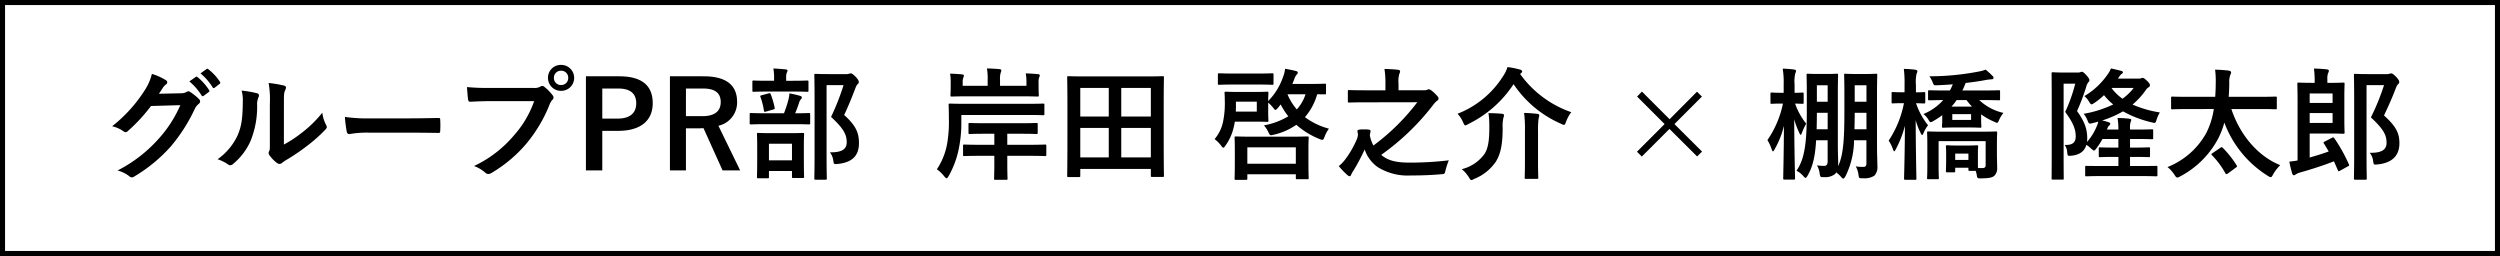<svg height="50.681" viewBox="0 0 494.92 50.681" width="494.92" xmlns="http://www.w3.org/2000/svg"><g transform="translate(7077.08 -4689.692)"><g fill="#fff" stroke="#000"><path d="m-7077.08 4689.692h494.92v50.681h-494.92z" stroke="none"/><path d="m-7076.58 4690.192h493.92v49.681h-493.92z" fill="none"/></g><path d="m-216.6-15.12c.288-.432.528-.792.792-1.2a2.6 2.6 0 0 1 .6-.648.478.478 0 0 0 .264-.408.5.5 0 0 0 -.24-.408 11.806 11.806 0 0 0 -2.808-1.272 10.25 10.25 0 0 1 -1.416 3.24 28.468 28.468 0 0 1 -6.456 7.128 6.51 6.51 0 0 1 2.3 1.032.576.576 0 0 0 .36.144.746.746 0 0 0 .5-.264 33.425 33.425 0 0 0 4.536-4.92l5.808-.168a24.451 24.451 0 0 1 -4.44 6.816 27.649 27.649 0 0 1 -7.992 6.12 6.316 6.316 0 0 1 2.28 1.1.846.846 0 0 0 .552.264.649.649 0 0 0 .384-.12 30.484 30.484 0 0 0 7.3-5.976 33.079 33.079 0 0 0 4.752-7.416 2.89 2.89 0 0 1 .792-1.032.692.692 0 0 0 .288-.5.778.778 0 0 0 -.312-.552 11.071 11.071 0 0 0 -1.632-1.3.7.7 0 0 0 -.384-.144.482.482 0 0 0 -.312.1 2.227 2.227 0 0 1 -1.2.288zm6.024-2.448a11.909 11.909 0 0 1 2.424 2.784.251.251 0 0 0 .408.072l1.008-.744a.242.242 0 0 0 .072-.384 11.046 11.046 0 0 0 -2.28-2.568c-.144-.12-.24-.144-.36-.048zm2.208-1.584a11.354 11.354 0 0 1 2.4 2.76.246.246 0 0 0 .408.072l.96-.744a.277.277 0 0 0 .072-.432 10.023 10.023 0 0 0 -2.28-2.472c-.144-.12-.216-.144-.36-.048zm16.512 6.072c0-1.728 0-2.208.216-2.664a1.536 1.536 0 0 0 .192-.6c0-.192-.12-.336-.432-.408a22.9 22.9 0 0 0 -3-.5 19.163 19.163 0 0 1 .24 4.176v7.512c0 1.224.024 1.512-.144 1.824a.737.737 0 0 0 -.1.36.957.957 0 0 0 .216.5 6.93 6.93 0 0 0 1.44 1.464 1.023 1.023 0 0 0 .5.192.762.762 0 0 0 .48-.192 7.971 7.971 0 0 1 .7-.5 39.855 39.855 0 0 0 4.272-2.88 30.337 30.337 0 0 0 3.552-3.144c.264-.264.36-.432.36-.6a1.2 1.2 0 0 0 -.144-.408 6.918 6.918 0 0 1 -.744-2.424 23.031 23.031 0 0 1 -4.2 4.08 24.4 24.4 0 0 1 -3.408 2.232zm-8.376-2.664a6.456 6.456 0 0 1 .24 2.016c-.024 3.84-.336 5.16-1.008 6.792a11.915 11.915 0 0 1 -3.984 4.776 8.5 8.5 0 0 1 2.04 1.008.816.816 0 0 0 .456.192 1.088 1.088 0 0 0 .624-.312 12.364 12.364 0 0 0 3.408-4.512 17.962 17.962 0 0 0 1.3-7.056 3.462 3.462 0 0 1 .288-1.632c.144-.336.1-.624-.312-.744a19.4 19.4 0 0 0 -3.052-.528zm33.532 8.328c1.776 0 3.552.024 5.352.048.336.024.432-.072.432-.36a17.694 17.694 0 0 0 0-2.256c0-.288-.072-.36-.432-.336-1.848.024-3.7.072-5.52.072h-7.732a30.833 30.833 0 0 1 -5.184-.288 26.044 26.044 0 0 0 .36 2.9c.072.36.264.5.552.5a19.192 19.192 0 0 1 3.528-.288zm24.384-6.24a20.2 20.2 0 0 1 -4.056 6.84 23.2 23.2 0 0 1 -7.848 6 7.136 7.136 0 0 1 2.228 1.316.842.842 0 0 0 .6.264 1.161 1.161 0 0 0 .648-.216 26.913 26.913 0 0 0 6.816-5.712 28.262 28.262 0 0 0 4.656-7.8 2.889 2.889 0 0 1 .552-.936.657.657 0 0 0 .24-.456.817.817 0 0 0 -.192-.48 8.845 8.845 0 0 0 -1.632-1.656.562.562 0 0 0 -.408-.168.765.765 0 0 0 -.408.144 2.3 2.3 0 0 1 -1.32.24h-8.568a42 42 0 0 1 -4.608-.168c.048.7.144 1.944.216 2.424.048.336.144.5.456.48 1.032-.048 2.4-.12 3.96-.12zm5.328-7.176a2.531 2.531 0 0 0 -2.592 2.568 2.561 2.561 0 0 0 2.592 2.568 2.561 2.561 0 0 0 2.592-2.568 2.561 2.561 0 0 0 -2.596-2.568zm0 1.152a1.375 1.375 0 0 1 1.416 1.416 1.375 1.375 0 0 1 -1.416 1.416 1.375 1.375 0 0 1 -1.416-1.416 1.375 1.375 0 0 1 1.412-1.416zm4.92 1.1v18.628h3.24v-7.824h3.144c4.464 0 6.84-2.04 6.84-5.472s-2.064-5.328-6.648-5.328zm3.24 2.424h3.168c2.472 0 3.552 1.08 3.552 2.928 0 1.9-1.2 3.024-3.672 3.024h-3.048zm13.392-2.424v18.628h3.168v-8.328h2.64c.312 0 .576-.024.84-.024l3.768 8.352h3.48l-4.3-8.832a4.723 4.723 0 0 0 3.7-4.728c0-3.24-2.064-5.064-6.6-5.064zm3.168 2.424h3.384c2.568 0 3.5 1.032 3.5 2.688 0 1.728-1.1 2.784-3.648 2.784h-3.24zm27.84-2.856c-1.344 0-1.992-.048-2.136-.048-.264 0-.288.024-.288.264 0 .168.048 1.776.048 5.064v10.372c0 3.264-.048 4.848-.048 4.992 0 .24.024.264.288.264h1.92c.24 0 .264-.024.264-.264 0-.12-.048-1.8-.048-5.016v-13.44h3.36a46.914 46.914 0 0 1 -2.472 6.288c2.544 2.352 3.1 3.528 3.1 5.04 0 1.416-1.08 2.016-3.336 1.968a3.23 3.23 0 0 1 .672 1.584c.12.792.12.792.864.72 2.808-.264 4.224-1.584 4.224-4.08 0-1.968-.48-3.408-2.928-5.616.816-1.728 1.488-3.36 2.184-5.208.216-.552.336-.768.5-.888a.583.583 0 0 0 .216-.432c0-.192-.072-.408-.576-.984-.624-.624-.816-.72-1.008-.72a1.064 1.064 0 0 0 -.36.072 1.65 1.65 0 0 1 -.6.072zm-11.672 20.62c.24 0 .264-.024.264-.24v-1.2h4.56v1.1c0 .264.024.288.264.288h1.848c.264 0 .288-.024.288-.288 0-.144-.048-.744-.048-4.032v-1.988c0-1.536.048-2.208.048-2.352 0-.24-.024-.264-.288-.264-.144 0-.792.048-2.664.048h-3.452c-1.872 0-2.5-.048-2.664-.048-.24 0-.264.024-.264.264 0 .168.048.816.048 2.688v1.728c0 3.288-.048 3.888-.048 4.056 0 .216.024.24.264.24zm.264-6.84h4.56v3.288h-4.56zm4.852-3.868c2.16 0 2.9.048 3.048.048.24 0 .264-.024.264-.264v-1.724c0-.24-.024-.264-.264-.264-.144 0-.84.048-2.712.048a21.632 21.632 0 0 0 .816-2.208 1.569 1.569 0 0 1 .312-.552.542.542 0 0 0 .192-.384c0-.168-.144-.24-.36-.312a20.267 20.267 0 0 0 -2.088-.48 6.983 6.983 0 0 1 -.192 1.2 23.5 23.5 0 0 1 -.888 2.736h-3.48c-2.184 0-2.928-.048-3.072-.048-.216 0-.24.024-.24.264v1.728c0 .24.024.264.24.264.144 0 .888-.048 3.072-.048zm-.216-6.456c2.088 0 2.784.048 2.928.048.24 0 .264-.024.264-.264v-1.68c0-.264-.024-.288-.264-.288-.144 0-.84.048-2.928.048h-1.224v-.408a3.442 3.442 0 0 1 .1-1.152 1.052 1.052 0 0 0 .168-.48c0-.1-.144-.192-.384-.216-.816-.072-1.56-.144-2.424-.168a9.258 9.258 0 0 1 .144 1.992v.432h-1.08c-2.112 0-2.808-.048-2.952-.048-.24 0-.264.024-.264.288v1.68c0 .24.024.264.264.264.144 0 .84-.048 2.952-.048zm-3.792 3.556c.288-.1.336-.1.288-.36a15.551 15.551 0 0 0 -.768-2.64c-.1-.24-.168-.264-.456-.192l-1.32.36c-.312.1-.36.1-.264.36a13.3 13.3 0 0 1 .672 2.64c.048.288.072.336.432.24zm43.776 4.8v2.184h-2.592c-2.352 0-3.192-.048-3.336-.048-.24 0-.264.024-.264.264v1.728c0 .264.024.288.264.288.144 0 .984-.048 3.336-.048h2.592v1.488c0 1.944-.048 2.856-.048 3 0 .24.024.264.264.264h2.136c.24 0 .264-.024.264-.264 0-.12-.048-1.056-.048-3v-1.488h4.148c2.352 0 3.168.048 3.312.048.24 0 .264-.024.264-.288v-1.728c0-.24-.024-.264-.264-.264-.144 0-.96.048-3.312.048h-4.152v-2.184h2.568c2.256 0 3.024.048 3.192.048.24 0 .264-.024.264-.264v-1.656c0-.24-.024-.264-.264-.264-.168 0-.936.048-3.192.048h-6.792c-2.28 0-3.048-.048-3.192-.048-.24 0-.264.024-.264.264v1.656c0 .24.024.264.264.264.144 0 .912-.048 3.192-.048zm-6.528-3.72h12.96c2.28 0 3.072.048 3.216.048.24 0 .264-.024.264-.288v-1.752c0-.24-.024-.264-.264-.264-.144 0-.936.048-3.216.048h-11.976c-2.28 0-3.12-.048-3.264-.048-.216 0-.24.024-.24.264 0 .168.048.936.048 2.616a24.928 24.928 0 0 1 -.36 5.16 13.319 13.319 0 0 1 -2.016 4.968 6.688 6.688 0 0 1 1.44 1.368c.216.264.36.408.48.408s.24-.144.408-.432a18.161 18.161 0 0 0 2.016-5.424 25.438 25.438 0 0 0 .5-5.328zm12.888-5.78h-5.232v-1.18a4.137 4.137 0 0 1 .144-1.44 1.457 1.457 0 0 0 .12-.432c0-.1-.12-.216-.336-.24-.768-.072-1.632-.12-2.52-.144a11.635 11.635 0 0 1 .144 2.28v1.156h-4.944v-.72a2.268 2.268 0 0 1 .12-.864 1.282 1.282 0 0 0 .12-.432c0-.12-.12-.216-.36-.24-.744-.072-1.488-.12-2.376-.144a9.57 9.57 0 0 1 .12 1.872v.792c0 .984-.048 1.44-.048 1.584 0 .264.024.288.264.288.144 0 1.008-.048 3.36-.048h10.272c2.352 0 3.168.048 3.312.048.264 0 .288-.024.288-.288 0-.144-.048-.6-.048-1.608v-.816a2.837 2.837 0 0 1 .12-1.1.8.8 0 0 0 .12-.384c0-.12-.12-.216-.336-.24q-1.148-.116-2.448-.152a8.9 8.9 0 0 1 .144 1.7zm10.392 18.068c.24 0 .264-.024.264-.264v-1.344h13.968v1.32c0 .24.024.264.264.264h2.068c.24 0 .264-.024.264-.264 0-.144-.048-1.584-.048-8.52v-5.328c0-3.912.048-5.4.048-5.568 0-.24-.024-.264-.264-.264-.168 0-.984.048-3.264.048h-12.1c-2.28 0-3.1-.048-3.264-.048-.24 0-.264.024-.264.264 0 .168.048 1.656.048 6.288v4.608c0 6.936-.048 8.376-.048 8.544 0 .24.024.264.264.264zm8.376-3.888v-5.832h5.856v5.832zm5.856-13.752v5.664h-5.856v-5.664zm-13.968 13.752v-5.832h5.64v5.832zm0-13.752h5.64v5.664h-5.64zm48.648-.576c0-.24-.024-.264-.24-.264-.144 0-.888.048-3.1.048h-3.332c.144-.312.264-.624.384-.936a2.68 2.68 0 0 1 .48-.912c.12-.12.216-.192.216-.384 0-.168-.12-.264-.312-.312-.648-.168-1.44-.336-2.208-.456a5.474 5.474 0 0 1 -.384 1.584 12.6 12.6 0 0 1 -2.952 4.8c0-1.056.048-1.44.048-1.584 0-.24-.024-.264-.264-.264-.144 0-.744.048-2.544.048h-3.072c-1.776 0-2.4-.048-2.544-.048-.24 0-.264.024-.264.264 0 .144.048.552.048 1.44a17.99 17.99 0 0 1 -.36 4.32 7.764 7.764 0 0 1 -1.656 3.36 6.377 6.377 0 0 1 1.272 1.272c.216.288.336.432.456.432s.24-.144.432-.432a9.953 9.953 0 0 0 1.488-3.1 14.925 14.925 0 0 0 .36-1.628h3.84c1.8 0 2.4.048 2.544.048.24 0 .264-.024.264-.264 0-.168-.048-.576-.048-1.752v-1.8a7.592 7.592 0 0 1 1.032 1.08c.168.24.288.36.408.36s.24-.12.456-.36c.192-.216.384-.48.576-.72a13.523 13.523 0 0 0 1.512 2.352 14.684 14.684 0 0 1 -4.824 1.8 5.321 5.321 0 0 1 .84 1.272c.36.72.336.768 1.08.576a12.612 12.612 0 0 0 4.488-1.968 15.783 15.783 0 0 0 4.632 2.832 1.587 1.587 0 0 0 .528.144c.192 0 .264-.168.456-.648a6.393 6.393 0 0 1 .84-1.56 13.882 13.882 0 0 1 -4.752-2.28 11.754 11.754 0 0 0 2.428-4.536c.98.024 1.412.024 1.508.024.216 0 .24-.024.24-.24zm-13.704 5.256h-4.152c0-.36.024-.72.024-1.1v-.864h4.128zm9.648-3.432a7.989 7.989 0 0 1 -1.728 3 10.992 10.992 0 0 1 -1.848-3zm-11.784 16.944c.24 0 .264-.024.264-.264v-.84h9.6v.744c0 .216.024.24.264.24h1.992c.264 0 .288-.024.288-.24 0-.144-.048-.72-.048-3.816v-1.968c0-1.392.048-2.016.048-2.16 0-.264-.024-.288-.288-.288-.144 0-.984.048-3.288.048h-7.54c-2.3 0-3.12-.048-3.288-.048-.24 0-.264.024-.264.288 0 .144.048.792.048 2.5v1.68c0 3.144-.048 3.72-.048 3.864 0 .24.024.264.264.264zm.264-6.432h9.6v3.24h-9.6zm1.992-12.432c2.064 0 2.784.048 2.928.048.24 0 .264-.024.264-.288v-1.7c0-.264-.024-.288-.264-.288-.144 0-.864.048-2.928.048h-4.632c-2.064 0-2.784-.048-2.928-.048-.24 0-.264.024-.264.288v1.7c0 .264.024.288.264.288.144 0 .864-.048 2.928-.048zm31.656 3.5a42.7 42.7 0 0 1 -8.688 8.568 6.852 6.852 0 0 1 -.672-1.824.963.963 0 0 1 0-.456 4.43 4.43 0 0 0 .1-.552c0-.264-.144-.36-1.248-.36-1.224 0-1.344.12-1.344.336a5.2 5.2 0 0 0 .1.6 2.738 2.738 0 0 1 -.216 1.008 18.953 18.953 0 0 1 -2.376 4.1 7.279 7.279 0 0 1 -1.2 1.224 14.9 14.9 0 0 0 1.576 1.664c.24.216.384.336.576.336.168 0 .24-.144.336-.384a5.4 5.4 0 0 1 .48-.816 40 40 0 0 0 2.156-4.1 6.932 6.932 0 0 0 2.62 3.524 11.23 11.23 0 0 0 6.528 1.632c2.3 0 3.936-.072 5.952-.24.744-.048.744-.048.912-.816a15.355 15.355 0 0 1 .648-1.944 63.8 63.8 0 0 1 -7.7.456c-2.736 0-4.344-.384-5.688-1.536a47.819 47.819 0 0 0 10.176-9.744 5.243 5.243 0 0 1 .84-.936c.24-.144.336-.288.336-.48 0-.216-.192-.456-.816-1.08-.6-.552-.912-.744-1.1-.744a.89.89 0 0 0 -.336.1 1.52 1.52 0 0 1 -.6.1h-5.072v-1.368a5.049 5.049 0 0 1 .168-1.9 1.222 1.222 0 0 0 .144-.5c0-.12-.144-.264-.384-.288-.84-.1-1.848-.144-2.712-.168a17.552 17.552 0 0 1 .192 3.1v1.128h-3.936c-2.328 0-3.1-.048-3.24-.048-.24 0-.264.024-.264.288v1.9c0 .264.024.288.264.288.144 0 .912-.048 3.24-.048zm20.52-5.736c.168-.144.24-.24.24-.36 0-.168-.192-.312-.408-.36a15.768 15.768 0 0 0 -2.5-.5 6.525 6.525 0 0 1 -.84 1.752 18.657 18.657 0 0 1 -9.048 7.488 5.642 5.642 0 0 1 1.1 1.7c.192.408.288.6.432.6a1.523 1.523 0 0 0 .584-.26 22.5 22.5 0 0 0 8.976-7.9 21.769 21.769 0 0 0 9.408 7.848 1.888 1.888 0 0 0 .552.216c.192 0 .264-.192.432-.624a7.078 7.078 0 0 1 1.032-1.892 20.816 20.816 0 0 1 -10.128-7.56zm-11.712 18.988a6.74 6.74 0 0 1 1.416 1.632c.216.384.336.528.48.528a1.793 1.793 0 0 0 .576-.24 9.349 9.349 0 0 0 4.272-3.408c.936-1.536 1.344-3.36 1.344-6.72a7.12 7.12 0 0 1 .144-1.944 1.514 1.514 0 0 0 .12-.528c0-.168-.144-.264-.408-.288-.792-.072-1.824-.12-2.664-.12a17.321 17.321 0 0 1 .168 2.808c0 2.568-.216 4.032-.912 5.208a7.873 7.873 0 0 1 -4.536 3.072zm12.5-1.416c0 1.968-.048 2.928-.048 3.1 0 .216.024.24.264.24h2.136c.264 0 .288-.024.288-.24 0-.144-.048-1.128-.048-3.1v-6.072a16.9 16.9 0 0 1 .12-2.592 2.66 2.66 0 0 0 .12-.6c0-.144-.12-.24-.36-.264-.792-.1-1.7-.168-2.64-.192a25 25 0 0 1 .168 3.672zm27.652-7.512-5.472 5.472.96.96 5.472-5.472 5.472 5.448.984-.96-5.472-5.448 5.448-5.448-.984-.96-5.424 5.448-5.472-5.472-.96.984zm42.048-5.98c0-2.376.048-3.576.048-3.72 0-.24-.024-.264-.24-.264-.168 0-.6.048-2.04.048h-1.996c-1.416 0-1.848-.048-2.016-.048-.24 0-.264.024-.264.264 0 .144.048 1.344.048 3.72v3.5c0 5.352-.192 8.64-1.248 10.824 0-.168.024-.384.024-.6 0-.7-.072-1.752-.072-3.912v-9.792c0-2.376.048-3.6.048-3.744 0-.24-.024-.264-.264-.264-.168 0-.576.048-1.944.048h-1.848c-1.368 0-1.776-.048-1.92-.048-.24 0-.264.024-.264.264 0 .144.048 1.368.048 3.744v3.58c0 6.12-.432 9.312-2.04 11.616a4.49 4.49 0 0 1 1.344 1.056c.216.24.336.36.432.36.12 0 .24-.144.408-.432 1.032-1.752 1.512-3.816 1.7-7.008h2.28v4.176c0 .552-.192.864-.6.888a9.221 9.221 0 0 1 -1.512-.1 4.082 4.082 0 0 1 .528 1.584c.144.792.144.768.912.744a3.088 3.088 0 0 0 2.088-.576 1.063 1.063 0 0 0 .288-.36 5.911 5.911 0 0 1 .912.84c.216.264.336.384.48.384.12 0 .24-.144.432-.456a16.3 16.3 0 0 0 1.7-7.128h2.448v4.592c0 .528-.216.648-.5.672a7.848 7.848 0 0 1 -1.608-.1 4.521 4.521 0 0 1 .528 1.608c.12.768.12.768.888.744a3.587 3.587 0 0 0 2.264-.504 2.5 2.5 0 0 0 .6-1.968c0-.984-.072-2.04-.072-4.176zm-4.464 7.008c.024-1.008.048-2.088.048-3.264h2.328v3.264zm2.376-8.708v3.264h-2.328v-3.264zm-9.864 8.712c.024-.984.048-2.064.048-3.216v-.048h2.136v3.264zm2.184-8.712v3.264h-2.136v-3.264zm-6.72 18.672c.24 0 .264-.024.264-.264 0-.36-.144-5.424-.168-11.664a16.576 16.576 0 0 0 1.008 2.688c.12.264.216.384.288.384s.144-.168.24-.432a11.16 11.16 0 0 1 .84-1.776 13.64 13.64 0 0 1 -2.208-3.984c.96.024 1.32.048 1.44.048.24 0 .264-.024.264-.264v-1.68c0-.264-.024-.288-.264-.288-.12 0-.5.048-1.536.048v-1.632a6.951 6.951 0 0 1 .144-2.232 1.118 1.118 0 0 0 .144-.48c0-.144-.168-.216-.408-.264a18.9 18.9 0 0 0 -2.232-.168 16.751 16.751 0 0 1 .192 3.168v1.608h-.336c-1.44 0-1.872-.048-2.016-.048-.24 0-.264.024-.264.288v1.68c0 .24.024.264.264.264.144 0 .576-.048 2.016-.048h.192a19.584 19.584 0 0 1 -3.072 7.224 8.762 8.762 0 0 1 .84 1.824c.1.264.168.408.264.408.072 0 .192-.144.312-.384a17.967 17.967 0 0 0 1.852-4.656c-.024 5.448-.144 10.032-.144 10.368 0 .24.024.264.264.264zm29.4-11.856c0 .864-.048 1.152-.048 1.3 0 .264.024.288.288.288.144 0 .672-.048 2.328-.048h2.592c1.656 0 2.184.048 2.328.048.24 0 .264-.024.264-.288 0-.144-.048-.432-.048-1.3v-1.056a13.1 13.1 0 0 0 2.592 1.464 2.59 2.59 0 0 0 .552.216c.168 0 .24-.192.432-.624a6.011 6.011 0 0 1 .84-1.344 10.284 10.284 0 0 1 -4.8-2.544h.6c2.328 0 3.12.048 3.264.048.24 0 .264-.024.264-.264v-1.44c0-.264-.024-.288-.264-.288-.144 0-.936.048-3.264.048h-3.936c.24-.48.456-.984.648-1.488 1.44-.168 2.784-.36 4.056-.6a8.375 8.375 0 0 1 1.056-.12c.288 0 .408-.12.408-.288a.614.614 0 0 0 -.24-.432 15.293 15.293 0 0 0 -1.32-1.2 7.376 7.376 0 0 1 -1.272.36 51.654 51.654 0 0 1 -9.864.96 5.385 5.385 0 0 1 .648 1.2c.24.6.24.6.864.576 1.08-.048 2.112-.1 3.12-.192a9.56 9.56 0 0 1 -.576 1.224h-.792c-2.328 0-3.12-.048-3.264-.048-.24 0-.264.024-.264.288v1.44c0 .24.024.264.264.264.12 0 .84-.024 2.736-.048a10.479 10.479 0 0 1 -3.912 2.76 4.232 4.232 0 0 1 .96 1.08c.216.384.312.528.48.528a1.3 1.3 0 0 0 .552-.24 16.422 16.422 0 0 0 1.728-1.128zm5.712.048h-3.72v-1.152h3.72zm-3.888-2.64a10.627 10.627 0 0 0 1.032-1.3h1.944a11.259 11.259 0 0 0 1.1 1.3zm.48 13.008c.24 0 .264-.024.264-.264v-.648h2.616v.36c0 .24.024.264.288.264h1.152a5.2 5.2 0 0 1 .192.72c.12.768.12.768.888.768 1.56-.024 2.16-.144 2.592-.5a2.03 2.03 0 0 0 .576-1.608c0-.96-.048-1.776-.048-2.736v-1.612c0-1.608.048-2.424.048-2.568 0-.24-.024-.264-.288-.264-.144 0-.96.048-3.264.048h-6.816c-2.28 0-3.1-.048-3.24-.048-.24 0-.264.024-.264.264 0 .144.048.84.048 2.376v4.248c0 1.536-.048 2.16-.048 2.328 0 .216.024.24.264.24h1.776c.264 0 .288-.024.288-.24 0-.144-.048-.84-.048-2.328v-4.968h9.312v4.7c0 .48-.216.624-.6.624h-.912c-.02-.288-.02-.836-.02-2.088v-1.052c0-.576.048-.936.048-1.08 0-.264-.024-.288-.288-.288-.12 0-.528.048-1.848.048h-2.112c-1.3 0-1.7-.048-1.848-.048-.264 0-.288.024-.288.288 0 .144.048.552.048 1.344v.96c0 1.992-.048 2.328-.048 2.5 0 .24.024.264.288.264zm.264-3.7h2.616v1.248h-2.616zm-7.944 5.188c.24 0 .264-.024.264-.264 0-.336-.12-5.376-.144-11.544a13.343 13.343 0 0 0 .984 2.544c.12.264.216.384.312.384.072 0 .144-.12.264-.408a6.41 6.41 0 0 1 .888-1.512 14.08 14.08 0 0 1 -2.376-4.368c1.032.024 1.416.048 1.536.048.264 0 .288-.024.288-.288v-1.7c0-.24-.024-.264-.288-.264-.12 0-.5.048-1.56.048v-1.496a6.95 6.95 0 0 1 .144-2.232 1.118 1.118 0 0 0 .144-.48c0-.144-.168-.216-.384-.264a21.591 21.591 0 0 0 -2.3-.168 23.185 23.185 0 0 1 .144 3.168v1.464h-.24c-1.488 0-1.944-.048-2.088-.048-.216 0-.24.024-.24.264v1.7c0 .264.024.288.24.288.144 0 .6-.048 2.088-.048h.12a20.439 20.439 0 0 1 -3.024 7.416 7.031 7.031 0 0 1 .84 1.7c.1.288.192.408.264.408.1 0 .168-.144.312-.408a21.635 21.635 0 0 0 1.8-4.632c-.024 5.472-.168 10.08-.168 10.416 0 .24.024.264.264.264zm36.264-11.52a3.113 3.113 0 0 1 -.192.648 11.174 11.174 0 0 1 -2.04 3.384 5.884 5.884 0 0 0 .048-.648c0-1.728-.36-3.168-2.016-5.472a43.827 43.827 0 0 0 1.8-4.752 2.58 2.58 0 0 1 .432-.96.536.536 0 0 0 .216-.408c0-.144-.072-.384-.576-.96-.552-.6-.744-.7-.912-.7a.6.6 0 0 0 -.312.072 1.105 1.105 0 0 1 -.48.072h-3.048c-1.176 0-1.752-.048-1.92-.048-.216 0-.24.024-.24.264 0 .168.024 1.824.024 5.208v10.4c0 3.336-.024 4.992-.024 5.112 0 .24.024.264.24.264h1.9c.264 0 .264-.024.264-.264 0-.12-.024-1.848-.024-5.136v-13.588h2.3a31.275 31.275 0 0 1 -1.992 5.592c1.752 2.328 2.088 3.648 2.088 4.848 0 1.224-.672 1.752-2.184 1.68a2.778 2.778 0 0 1 .5 1.44c.072.744.072.744.816.7 1.7-.168 2.64-.936 2.976-2.16a6.317 6.317 0 0 1 .912.72c.312.264.456.408.6.408s.264-.144.48-.432a14.843 14.843 0 0 0 1.2-1.848h3.144v1.7h-.808c-2.016 0-2.688-.048-2.832-.048-.216 0-.24.024-.24.264v1.392c0 .264.024.288.24.288.144 0 .816-.048 2.832-.048h.816v1.8h-3.076c-2.3 0-3.1-.024-3.24-.024-.24 0-.264.024-.264.24v1.56c0 .24.024.264.264.264.144 0 .936-.048 3.24-.048h7.248c2.328 0 3.12.048 3.264.048.264 0 .288-.024.288-.264v-1.56c0-.216-.024-.24-.288-.24-.144 0-.936.024-3.264.024h-1.872v-1.8h.888c2.016 0 2.664.048 2.808.048.24 0 .264-.024.264-.288v-1.392c0-.24-.024-.264-.264-.264-.144 0-.792.048-2.808.048h-.888v-1.7h1.44c2.064 0 2.736.048 2.88.048.24 0 .264-.024.264-.288v-1.44c0-.216-.024-.24-.264-.24-.144 0-.816.048-2.88.048h-1.44v-.168a4.132 4.132 0 0 1 .12-1.344.987.987 0 0 0 .12-.384c0-.144-.12-.216-.36-.24a18.206 18.206 0 0 0 -2.352-.144 13.473 13.473 0 0 1 .168 2.28h-2.28a2.812 2.812 0 0 0 .12-.264 1.231 1.231 0 0 1 .36-.552.489.489 0 0 0 .192-.36c0-.12-.168-.216-.36-.288-.384-.12-.792-.24-1.248-.336a19.952 19.952 0 0 0 4.128-1.8 21.575 21.575 0 0 0 5.712 2.184c.744.192.72.144.96-.6a6.547 6.547 0 0 1 .624-1.368 21.716 21.716 0 0 1 -5.4-1.56 15.581 15.581 0 0 0 2.544-2.76 1.993 1.993 0 0 1 .6-.648.444.444 0 0 0 .288-.456c0-.168-.072-.36-.6-.864s-.672-.552-.888-.552a.636.636 0 0 0 -.24.072 1.4 1.4 0 0 1 -.5.072h-4.1a3.126 3.126 0 0 1 .24-.36 2.157 2.157 0 0 1 .528-.6.37.37 0 0 0 .216-.312c0-.12-.1-.192-.336-.264-.624-.168-1.272-.312-2.04-.48a4.849 4.849 0 0 1 -.648 1.176 14.619 14.619 0 0 1 -4.608 4.3 3.746 3.746 0 0 1 .912 1.08c.24.384.36.552.5.552s.288-.1.576-.288a13.644 13.644 0 0 0 1.9-1.536 12.092 12.092 0 0 0 1.824 1.848 22.163 22.163 0 0 1 -5.856 1.848 4.772 4.772 0 0 1 .744 1.248c.288.72.288.792 1.032.6zm7.008-6.672a10.375 10.375 0 0 1 -2.208 2.136 9.229 9.229 0 0 1 -2.184-2.136zm15.864 4.172a15.471 15.471 0 0 1 -1.464 4.7 15.1 15.1 0 0 1 -7.7 6.792 6.517 6.517 0 0 1 1.388 1.544c.24.384.36.528.552.528a1.372 1.372 0 0 0 .552-.216 17.957 17.957 0 0 0 7.608-7.632 16.8 16.8 0 0 0 1.152-3.024 21.063 21.063 0 0 0 8.64 10.56 1.251 1.251 0 0 0 .528.24c.192 0 .288-.168.5-.576a8.581 8.581 0 0 1 1.392-1.8c-4.8-1.944-8.136-6.456-9.672-11.112h5.664c2.184 0 2.928.048 3.072.048.24 0 .264-.024.264-.264v-1.988c0-.24-.024-.264-.264-.264-.144 0-.888.048-3.072.048h-6.192c.072-.888.1-1.776.12-2.664a4.376 4.376 0 0 1 .192-1.68.845.845 0 0 0 .168-.5c0-.168-.192-.288-.432-.336a27.148 27.148 0 0 0 -2.736-.192 18.8 18.8 0 0 1 .12 2.784c0 .912-.048 1.776-.1 2.592h-5.4c-2.184 0-2.928-.048-3.072-.048-.24 0-.264.024-.264.264v1.992c0 .24.024.264.264.264.144 0 .888-.048 3.072-.048zm-.216 8.712c-.312.192-.312.24-.144.432a16.475 16.475 0 0 1 2.64 3.556c.072.12.12.192.216.192a.666.666 0 0 0 .312-.144l1.56-1.148c.288-.216.288-.24.144-.456a19.2 19.2 0 0 0 -2.712-3.436c-.168-.168-.216-.216-.48-.048zm22.2-2.28c-.264.12-.312.168-.192.384.336.528.648 1.056.96 1.584-1.2.456-2.5.84-3.768 1.2v-4.748h4.152c1.608 0 2.328.048 2.472.048.264 0 .288-.024.288-.264 0-.144-.048-.936-.048-2.616v-4.368c0-1.68.048-2.472.048-2.616 0-.24-.024-.264-.288-.264-.144 0-.864.048-2.472.048h-.648v-.6a3.227 3.227 0 0 1 .144-1.344.811.811 0 0 0 .144-.48c0-.1-.144-.216-.384-.24-.792-.1-1.68-.144-2.568-.168a17.488 17.488 0 0 1 .144 2.544v.288h-.288c-1.8 0-2.712-.048-2.856-.048-.264 0-.288.024-.288.264 0 .144.048 1.368.048 3.792v11.352c-.552.12-1.056.168-1.632.24a21.714 21.714 0 0 0 .576 2.38c.1.216.168.312.312.312a.566.566 0 0 0 .384-.168 3.142 3.142 0 0 1 .888-.384c2.376-.672 4.728-1.44 6.672-2.208l.768 1.748c.1.264.144.264.456.1l1.492-.82c.336-.168.336-.192.24-.432a31.022 31.022 0 0 0 -2.88-5.16c-.168-.216-.24-.216-.5-.072zm1.536-3.672h-4.536v-1.96h4.536zm0-5.832v1.872h-4.536v-1.872zm6.648-3.84c-1.344 0-1.992-.048-2.136-.048-.264 0-.288.024-.288.264 0 .168.048 1.776.048 5.064v10.372c0 3.264-.048 4.848-.048 4.992 0 .24.024.264.288.264h1.992c.24 0 .264-.024.264-.264 0-.12-.048-1.8-.048-5.016v-13.44h3.46a45.521 45.521 0 0 1 -2.6 6.384c2.544 2.352 3.1 3.528 3.1 5.04 0 1.416-1.08 2.016-3.336 1.968a3.132 3.132 0 0 1 .672 1.584c.12.792.12.792.864.72 2.808-.264 4.344-1.68 4.344-4.176 0-1.968-.6-3.312-3.048-5.52.816-1.728 1.608-3.456 2.3-5.3.216-.552.336-.768.5-.888a.583.583 0 0 0 .216-.432c0-.192-.072-.408-.576-.984-.624-.624-.816-.72-1.008-.72a1.064 1.064 0 0 0 -.36.072 1.741 1.741 0 0 1 -.6.072z" transform="translate(-6829.018 4723.373)"/></g></svg>